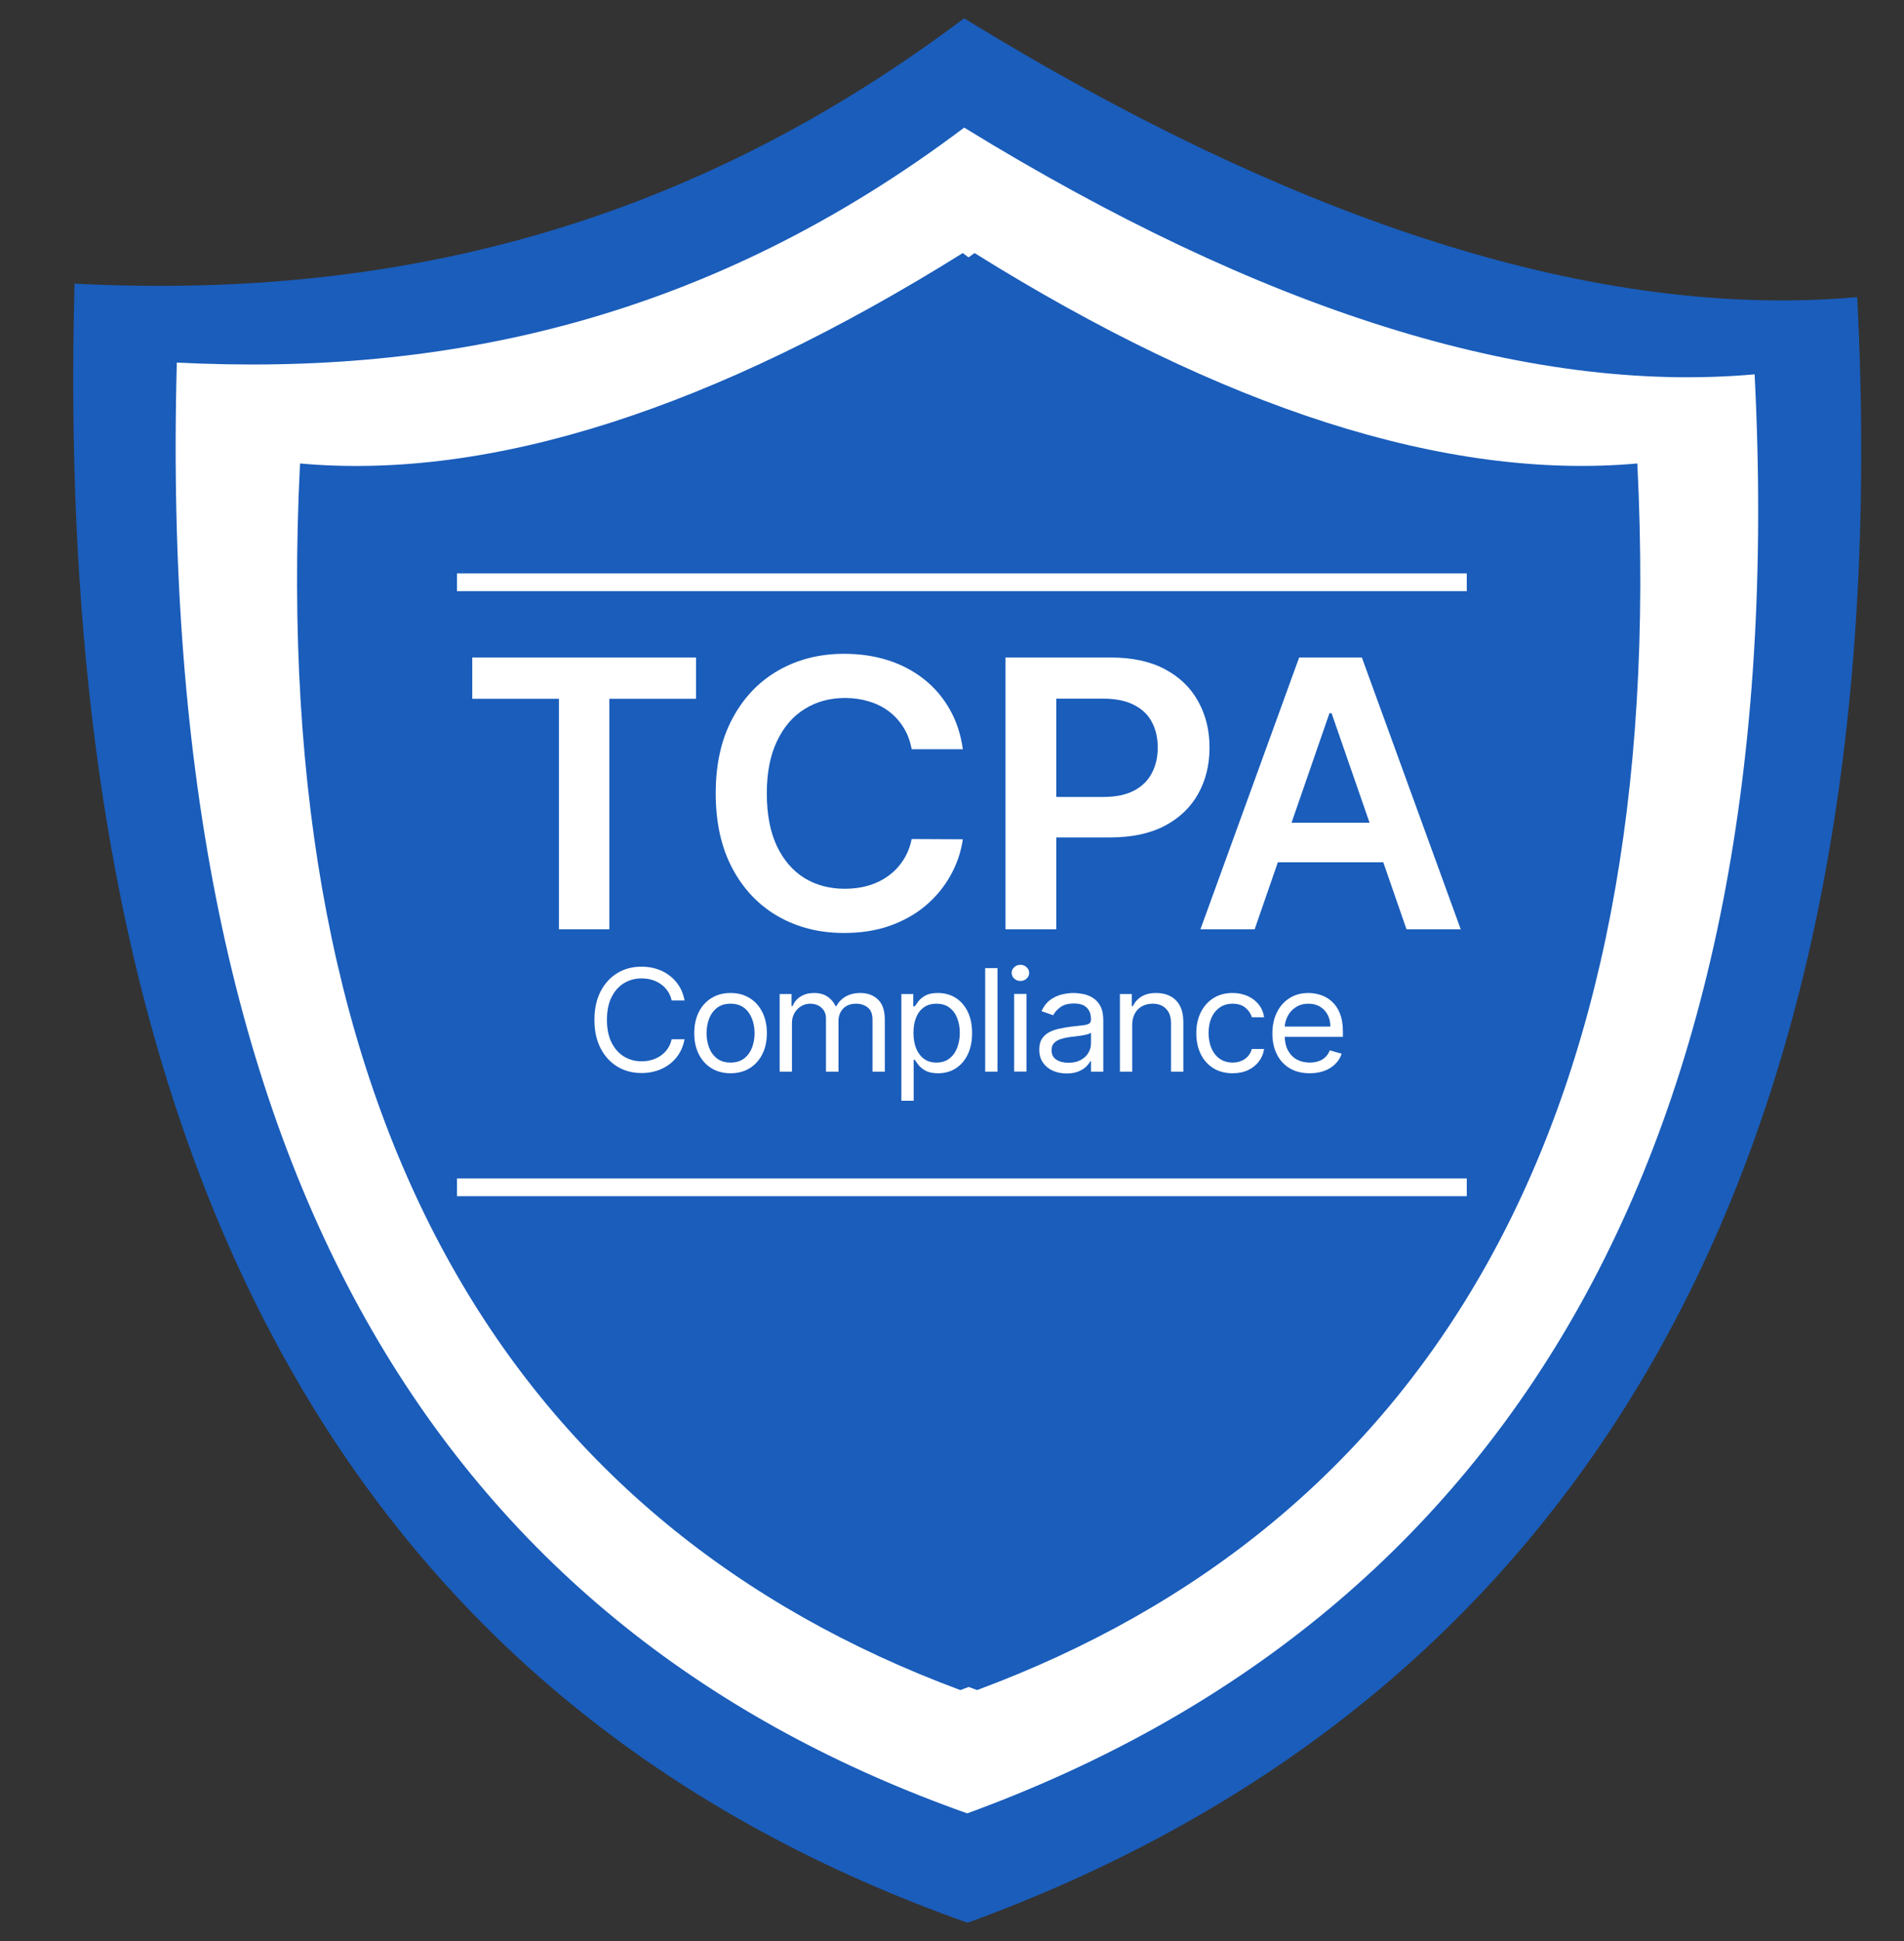 <svg width="52" height="53" viewBox="0 0 52 53" fill="none" xmlns="http://www.w3.org/2000/svg">
<rect x="0" y="0" width="52" height="53" fill="#333333" stroke="none"/>
<path fill-rule="evenodd" clip-rule="evenodd" d="M26.331 0.5C35.437 6.09 43.66 8.739 50.722 8.113C51.954 32.276 42.748 46.546 26.427 52.5C10.666 46.927 1.346 33.271 2.036 7.745C10.325 8.168 18.452 6.429 26.331 0.5Z" fill="#1A5DBB"/>
<path fill-rule="evenodd" clip-rule="evenodd" d="M26.333 3.484C34.391 8.436 41.675 10.776 47.92 10.221C49.012 31.609 40.859 44.241 26.416 49.513C12.467 44.579 4.217 32.493 4.829 9.9C12.166 10.272 19.363 8.736 26.333 3.484Z" fill="white"/>
<path fill-rule="evenodd" clip-rule="evenodd" d="M26.617 6.91C33.376 11.129 39.479 13.123 44.717 12.655C45.63 30.887 38.8 41.652 26.684 46.147C26.608 46.118 26.532 46.09 26.456 46.062C26.38 46.09 26.304 46.118 26.228 46.147C14.117 41.652 7.282 30.887 8.194 12.655C13.432 13.128 19.54 11.129 26.294 6.91L26.451 7.027L26.617 6.91Z" fill="#1A5DBB"/>
<path d="M35.77 29.305C35.559 29.305 35.377 29.26 35.224 29.17C35.072 29.079 34.955 28.952 34.873 28.789C34.791 28.625 34.75 28.435 34.75 28.218C34.75 28 34.791 27.809 34.873 27.643C34.955 27.477 35.07 27.347 35.217 27.254C35.365 27.16 35.538 27.113 35.736 27.113C35.85 27.113 35.962 27.132 36.073 27.169C36.184 27.205 36.286 27.265 36.377 27.348C36.468 27.43 36.541 27.538 36.595 27.674C36.649 27.809 36.676 27.976 36.676 28.173V28.311H34.989V28.03H36.334C36.334 27.91 36.309 27.803 36.26 27.71C36.212 27.616 36.142 27.542 36.052 27.487C35.963 27.433 35.857 27.406 35.736 27.406C35.602 27.406 35.486 27.438 35.388 27.503C35.291 27.566 35.217 27.649 35.164 27.751C35.112 27.853 35.086 27.963 35.086 28.079V28.267C35.086 28.427 35.115 28.563 35.172 28.674C35.23 28.785 35.31 28.869 35.412 28.927C35.515 28.984 35.634 29.013 35.77 29.013C35.858 29.013 35.938 29.001 36.009 28.977C36.081 28.952 36.144 28.915 36.196 28.866C36.248 28.817 36.288 28.755 36.317 28.681L36.642 28.77C36.608 28.876 36.55 28.97 36.469 29.051C36.389 29.131 36.289 29.194 36.17 29.239C36.051 29.283 35.918 29.305 35.77 29.305Z" fill="white"/>
<path d="M33.663 29.305C33.458 29.305 33.282 29.258 33.133 29.164C32.985 29.071 32.871 28.941 32.791 28.777C32.712 28.612 32.672 28.424 32.672 28.212C32.672 27.997 32.713 27.807 32.794 27.642C32.877 27.476 32.992 27.347 33.139 27.254C33.287 27.16 33.46 27.113 33.658 27.113C33.812 27.113 33.95 27.141 34.074 27.196C34.197 27.251 34.298 27.329 34.377 27.428C34.456 27.527 34.505 27.643 34.524 27.776H34.188C34.162 27.679 34.105 27.594 34.017 27.519C33.929 27.444 33.812 27.406 33.663 27.406C33.532 27.406 33.417 27.439 33.319 27.505C33.221 27.571 33.144 27.663 33.089 27.783C33.035 27.901 33.008 28.041 33.008 28.201C33.008 28.365 33.035 28.507 33.088 28.629C33.142 28.75 33.218 28.845 33.316 28.912C33.414 28.979 33.53 29.013 33.663 29.013C33.751 29.013 33.83 28.998 33.901 28.968C33.972 28.939 34.033 28.897 34.082 28.841C34.132 28.786 34.167 28.72 34.188 28.643H34.524C34.505 28.768 34.458 28.881 34.383 28.981C34.309 29.08 34.21 29.159 34.088 29.218C33.966 29.276 33.825 29.305 33.663 29.305Z" fill="white"/>
<path d="M30.922 27.986V29.261H30.586V27.141H30.911V27.472H30.939C30.991 27.364 31.068 27.278 31.173 27.213C31.277 27.146 31.412 27.113 31.577 27.113C31.726 27.113 31.855 27.143 31.966 27.202C32.077 27.26 32.164 27.348 32.226 27.467C32.287 27.584 32.318 27.733 32.318 27.914V29.261H31.982V27.936C31.982 27.769 31.937 27.64 31.848 27.547C31.759 27.453 31.636 27.406 31.48 27.406C31.373 27.406 31.277 27.428 31.193 27.474C31.109 27.519 31.043 27.584 30.995 27.671C30.946 27.757 30.922 27.862 30.922 27.986Z" fill="white"/>
<path d="M29.129 29.311C28.991 29.311 28.865 29.285 28.752 29.235C28.639 29.183 28.549 29.109 28.483 29.013C28.416 28.915 28.383 28.797 28.383 28.659C28.383 28.538 28.407 28.439 28.457 28.364C28.506 28.288 28.572 28.228 28.655 28.184C28.738 28.141 28.829 28.109 28.928 28.088C29.029 28.066 29.13 28.048 29.232 28.035C29.365 28.019 29.473 28.006 29.555 27.998C29.639 27.989 29.7 27.974 29.738 27.953C29.776 27.931 29.796 27.895 29.796 27.842V27.831C29.796 27.695 29.758 27.589 29.68 27.514C29.605 27.438 29.489 27.4 29.334 27.4C29.174 27.4 29.048 27.434 28.957 27.503C28.866 27.571 28.802 27.643 28.765 27.721L28.445 27.61C28.503 27.481 28.578 27.381 28.673 27.309C28.769 27.237 28.874 27.186 28.987 27.157C29.101 27.128 29.213 27.113 29.323 27.113C29.393 27.113 29.474 27.122 29.565 27.138C29.657 27.154 29.746 27.186 29.831 27.236C29.918 27.286 29.99 27.361 30.047 27.461C30.104 27.561 30.132 27.696 30.132 27.864V29.261H29.796V28.974H29.779C29.756 29.02 29.718 29.069 29.665 29.122C29.612 29.174 29.541 29.219 29.453 29.256C29.364 29.292 29.256 29.311 29.129 29.311ZM29.18 29.018C29.314 29.018 29.426 28.993 29.517 28.942C29.609 28.892 29.678 28.826 29.725 28.746C29.772 28.666 29.796 28.582 29.796 28.494V28.195C29.782 28.212 29.75 28.227 29.702 28.241C29.654 28.254 29.599 28.265 29.537 28.276C29.475 28.285 29.415 28.293 29.356 28.3C29.298 28.307 29.251 28.312 29.215 28.317C29.127 28.328 29.046 28.346 28.97 28.371C28.895 28.395 28.834 28.431 28.787 28.48C28.742 28.528 28.719 28.593 28.719 28.676C28.719 28.789 28.762 28.875 28.849 28.933C28.936 28.99 29.047 29.018 29.18 29.018Z" fill="white"/>
<path d="M27.697 29.259V27.139H28.034V29.259H27.697ZM27.868 26.785C27.803 26.785 27.746 26.764 27.699 26.721C27.652 26.677 27.629 26.625 27.629 26.565C27.629 26.504 27.652 26.452 27.699 26.409C27.746 26.365 27.803 26.344 27.868 26.344C27.934 26.344 27.99 26.365 28.036 26.409C28.084 26.452 28.108 26.504 28.108 26.565C28.108 26.625 28.084 26.677 28.036 26.721C27.99 26.764 27.934 26.785 27.868 26.785Z" fill="white"/>
<path d="M27.242 26.434V29.261H26.906V26.434H27.242Z" fill="white"/>
<path d="M24.617 30.056V27.141H24.942V27.478H24.982C25.007 27.441 25.041 27.394 25.084 27.337C25.129 27.279 25.193 27.227 25.275 27.182C25.359 27.136 25.472 27.113 25.614 27.113C25.799 27.113 25.961 27.158 26.102 27.247C26.242 27.336 26.352 27.463 26.431 27.627C26.509 27.791 26.549 27.984 26.549 28.206C26.549 28.431 26.509 28.626 26.431 28.79C26.352 28.954 26.243 29.081 26.103 29.171C25.963 29.261 25.802 29.305 25.62 29.305C25.48 29.305 25.367 29.283 25.282 29.238C25.198 29.192 25.133 29.14 25.087 29.082C25.042 29.023 25.007 28.974 24.982 28.935H24.953V30.056H24.617ZM24.948 28.201C24.948 28.361 24.972 28.502 25.02 28.625C25.069 28.746 25.14 28.841 25.233 28.91C25.326 28.979 25.44 29.013 25.575 29.013C25.715 29.013 25.832 28.977 25.926 28.905C26.021 28.832 26.093 28.735 26.14 28.612C26.188 28.489 26.213 28.352 26.213 28.201C26.213 28.052 26.189 27.918 26.141 27.798C26.095 27.677 26.024 27.582 25.929 27.512C25.835 27.441 25.717 27.406 25.575 27.406C25.438 27.406 25.323 27.439 25.23 27.507C25.137 27.573 25.066 27.666 25.019 27.785C24.971 27.904 24.948 28.043 24.948 28.201Z" fill="white"/>
<path d="M21.293 29.261V27.141H21.618V27.472H21.646C21.692 27.359 21.765 27.271 21.867 27.209C21.969 27.145 22.091 27.113 22.233 27.113C22.378 27.113 22.498 27.145 22.594 27.209C22.69 27.271 22.766 27.359 22.82 27.472H22.843C22.899 27.363 22.983 27.276 23.095 27.211C23.207 27.146 23.341 27.113 23.498 27.113C23.694 27.113 23.854 27.173 23.978 27.291C24.103 27.409 24.165 27.593 24.165 27.842V29.261H23.829V27.842C23.829 27.686 23.784 27.574 23.696 27.507C23.608 27.439 23.504 27.406 23.384 27.406C23.23 27.406 23.111 27.451 23.027 27.541C22.942 27.63 22.9 27.744 22.9 27.881V29.261H22.558V27.809C22.558 27.688 22.518 27.591 22.437 27.518C22.356 27.443 22.252 27.406 22.125 27.406C22.038 27.406 21.956 27.428 21.88 27.474C21.805 27.519 21.744 27.581 21.698 27.661C21.652 27.74 21.629 27.832 21.629 27.936V29.261H21.293Z" fill="white"/>
<path d="M19.952 29.305C19.755 29.305 19.582 29.26 19.433 29.169C19.284 29.078 19.168 28.95 19.085 28.786C19.002 28.622 18.961 28.431 18.961 28.212C18.961 27.991 19.002 27.798 19.085 27.634C19.168 27.469 19.284 27.341 19.433 27.25C19.582 27.159 19.755 27.113 19.952 27.113C20.15 27.113 20.323 27.159 20.471 27.25C20.62 27.341 20.736 27.469 20.819 27.634C20.902 27.798 20.944 27.991 20.944 28.212C20.944 28.431 20.902 28.622 20.819 28.786C20.736 28.95 20.62 29.078 20.471 29.169C20.323 29.26 20.15 29.305 19.952 29.305ZM19.952 29.013C20.102 29.013 20.226 28.975 20.323 28.901C20.42 28.826 20.491 28.728 20.538 28.607C20.584 28.485 20.608 28.354 20.608 28.212C20.608 28.07 20.584 27.938 20.538 27.816C20.491 27.694 20.42 27.595 20.323 27.519C20.226 27.444 20.102 27.406 19.952 27.406C19.802 27.406 19.679 27.444 19.582 27.519C19.485 27.595 19.413 27.694 19.367 27.816C19.32 27.938 19.297 28.07 19.297 28.212C19.297 28.354 19.32 28.485 19.367 28.607C19.413 28.728 19.485 28.826 19.582 28.901C19.679 28.975 19.802 29.013 19.952 29.013Z" fill="white"/>
<path d="M18.696 27.317H18.343C18.322 27.218 18.285 27.132 18.233 27.057C18.182 26.983 18.119 26.92 18.045 26.869C17.972 26.818 17.891 26.779 17.801 26.753C17.712 26.728 17.619 26.715 17.522 26.715C17.346 26.715 17.186 26.758 17.042 26.845C16.9 26.931 16.786 27.058 16.702 27.227C16.618 27.395 16.576 27.602 16.576 27.847C16.576 28.091 16.618 28.298 16.702 28.466C16.786 28.635 16.9 28.762 17.042 28.849C17.186 28.935 17.346 28.979 17.522 28.979C17.619 28.979 17.712 28.966 17.801 28.94C17.891 28.914 17.972 28.876 18.045 28.825C18.119 28.774 18.182 28.711 18.233 28.636C18.285 28.561 18.322 28.474 18.343 28.377H18.696C18.669 28.521 18.621 28.65 18.551 28.765C18.48 28.879 18.393 28.976 18.288 29.056C18.184 29.135 18.067 29.195 17.937 29.237C17.808 29.278 17.669 29.299 17.522 29.299C17.273 29.299 17.052 29.24 16.858 29.122C16.665 29.004 16.512 28.837 16.401 28.62C16.29 28.402 16.234 28.145 16.234 27.847C16.234 27.549 16.29 27.291 16.401 27.074C16.512 26.857 16.665 26.689 16.858 26.571C17.052 26.453 17.273 26.395 17.522 26.395C17.669 26.395 17.808 26.415 17.937 26.457C18.067 26.498 18.184 26.559 18.288 26.639C18.393 26.718 18.48 26.815 18.551 26.929C18.621 27.042 18.669 27.171 18.696 27.317Z" fill="white"/>
<path d="M34.266 25.374H32.785L35.481 17.953H37.194L39.894 25.374H38.413L36.367 19.475H36.308L34.266 25.374ZM34.315 22.464H38.353V23.544H34.315V22.464Z" fill="white"/>
<path d="M27.461 25.374V17.953H30.333C30.921 17.953 31.415 18.059 31.814 18.272C32.215 18.485 32.518 18.777 32.722 19.149C32.929 19.518 33.033 19.939 33.033 20.41C33.033 20.886 32.929 21.308 32.722 21.678C32.515 22.047 32.21 22.339 31.806 22.551C31.402 22.761 30.905 22.866 30.314 22.866H28.411V21.761H30.127C30.471 21.761 30.753 21.703 30.972 21.587C31.192 21.471 31.354 21.312 31.458 21.109C31.566 20.906 31.619 20.673 31.619 20.41C31.619 20.146 31.566 19.915 31.458 19.714C31.354 19.514 31.19 19.358 30.968 19.247C30.749 19.133 30.466 19.076 30.12 19.076H28.848V25.374H27.461Z" fill="white"/>
<path d="M26.296 20.457H24.898C24.858 20.235 24.785 20.038 24.677 19.866C24.57 19.692 24.437 19.545 24.277 19.424C24.118 19.303 23.936 19.213 23.731 19.152C23.529 19.09 23.311 19.058 23.077 19.058C22.66 19.058 22.292 19.16 21.97 19.363C21.648 19.563 21.397 19.858 21.215 20.247C21.033 20.633 20.942 21.105 20.942 21.663C20.942 22.231 21.033 22.709 21.215 23.098C21.399 23.485 21.651 23.777 21.97 23.975C22.292 24.171 22.659 24.268 23.073 24.268C23.302 24.268 23.517 24.239 23.716 24.181C23.918 24.121 24.099 24.033 24.259 23.917C24.421 23.801 24.556 23.659 24.666 23.489C24.778 23.32 24.855 23.127 24.898 22.91L26.296 22.917C26.244 23.27 26.131 23.601 25.956 23.91C25.784 24.219 25.558 24.492 25.279 24.729C25 24.963 24.674 25.146 24.3 25.279C23.926 25.41 23.511 25.475 23.054 25.475C22.381 25.475 21.78 25.324 21.252 25.022C20.724 24.72 20.307 24.284 20.003 23.714C19.699 23.144 19.547 22.46 19.547 21.663C19.547 20.864 19.7 20.18 20.007 19.613C20.313 19.042 20.731 18.606 21.259 18.305C21.788 18.003 22.386 17.852 23.054 17.852C23.481 17.852 23.877 17.91 24.244 18.026C24.61 18.141 24.936 18.312 25.223 18.536C25.51 18.759 25.745 19.032 25.93 19.355C26.117 19.677 26.239 20.044 26.296 20.457Z" fill="white"/>
<path d="M12.898 19.08V17.953H19.009V19.08H16.642V25.374H15.265V19.08H12.898Z" fill="white"/>
<rect x="12.48" y="15.656" width="27.579" height="0.486" fill="white"/>
<rect x="12.48" y="32.176" width="27.579" height="0.486" fill="white"/>
</svg>

